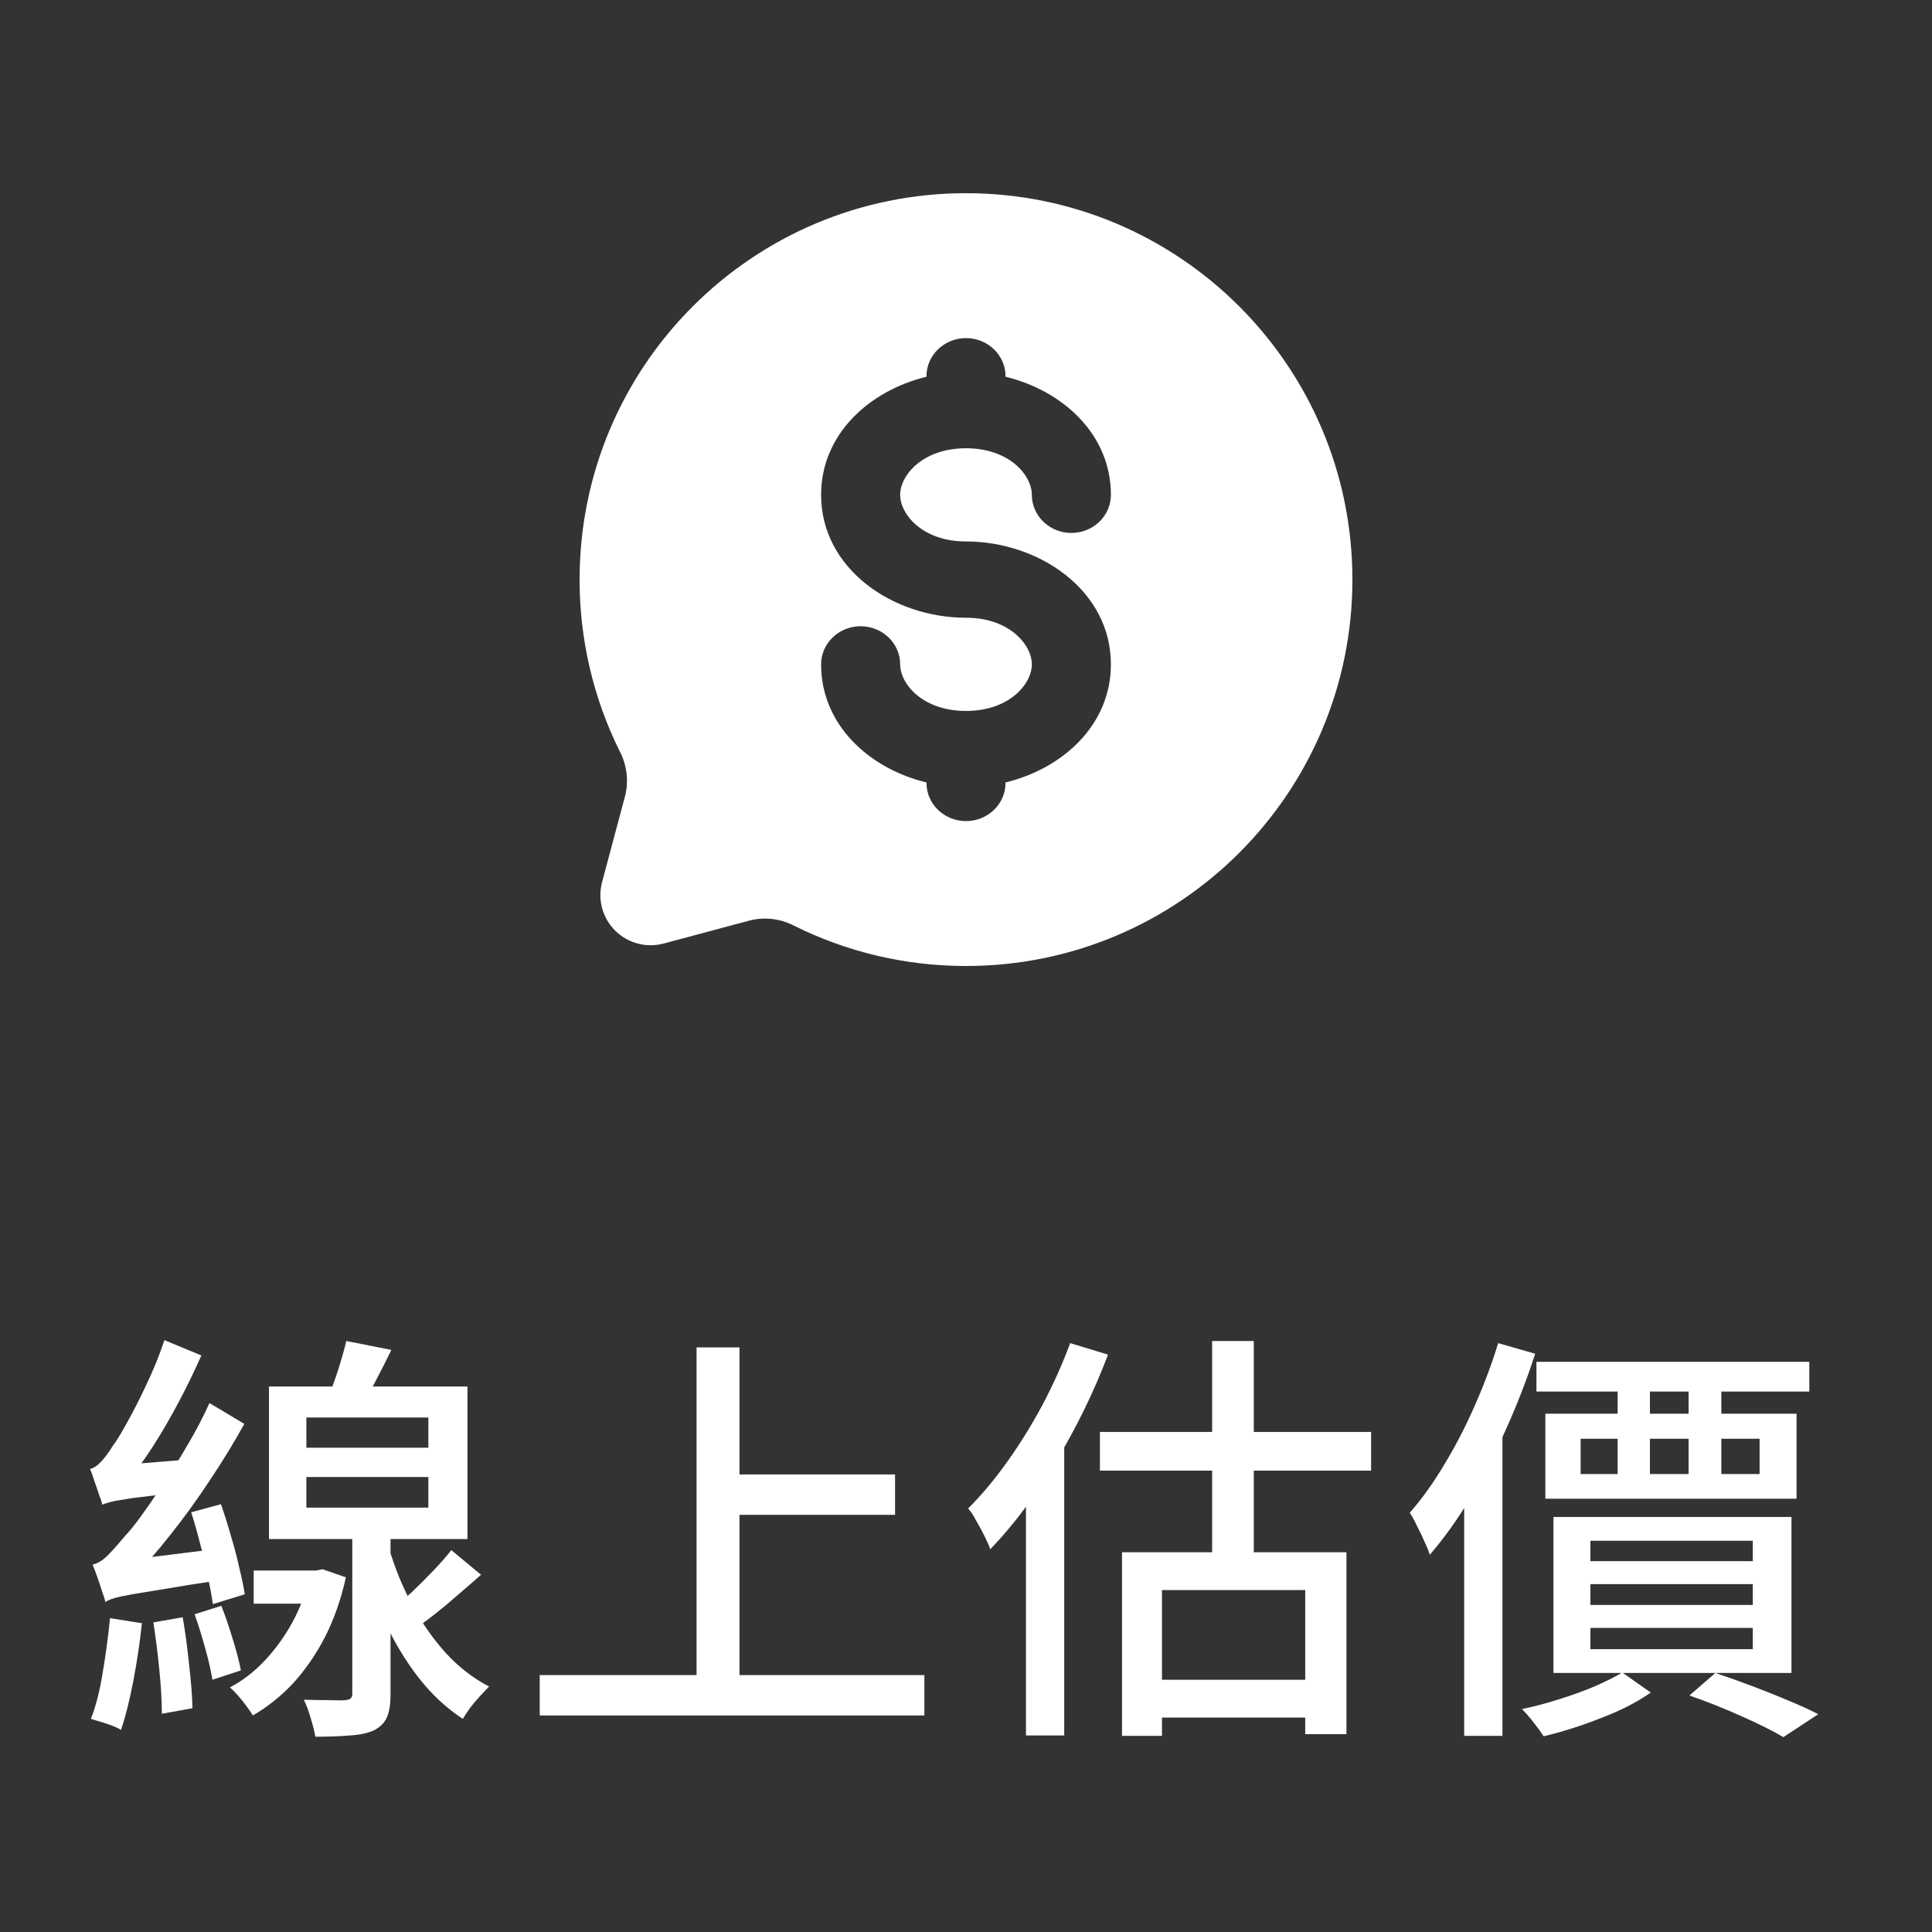 <svg width="50" height="50" viewBox="0 0 50 50" fill="none" xmlns="http://www.w3.org/2000/svg">
<rect x="0" y="0" width="50" height="50" fill="#333333" stroke="none"/>
<path fill-rule="evenodd" clip-rule="evenodd" d="M25 25C30.523 25 35 20.523 35 15C35 9.477 30.523 5 25 5C19.477 5 15 9.477 15 15C14.998 16.545 15.355 18.07 16.043 19.453C16.226 19.806 16.274 20.215 16.177 20.601L15.582 22.827C15.523 23.047 15.523 23.279 15.582 23.5C15.641 23.72 15.757 23.921 15.918 24.082C16.079 24.243 16.28 24.359 16.5 24.418C16.721 24.478 16.953 24.478 17.173 24.419L19.399 23.823C19.785 23.725 20.194 23.773 20.548 23.956C21.888 24.624 23.4 25 25 25ZM25 8.75C25.271 8.75 25.531 8.854 25.723 9.039C25.915 9.224 26.023 9.475 26.023 9.737V9.75C27.508 10.112 28.75 11.241 28.75 12.807C28.75 13.068 28.642 13.319 28.45 13.504C28.259 13.689 27.998 13.793 27.727 13.793C27.456 13.793 27.196 13.689 27.004 13.504C26.812 13.319 26.704 13.068 26.704 12.807C26.704 12.301 26.124 11.601 25 11.601C23.876 11.601 23.296 12.301 23.296 12.807C23.296 13.312 23.876 14.013 25 14.013C26.889 14.013 28.75 15.276 28.75 17.193C28.75 18.759 27.508 19.89 26.023 20.25V20.263C26.023 20.525 25.915 20.776 25.723 20.961C25.531 21.146 25.271 21.25 25 21.25C24.729 21.25 24.469 21.146 24.277 20.961C24.085 20.776 23.977 20.525 23.977 20.263V20.25C22.492 19.89 21.25 18.759 21.25 17.193C21.25 16.932 21.358 16.681 21.55 16.496C21.741 16.311 22.002 16.207 22.273 16.207C22.544 16.207 22.804 16.311 22.996 16.496C23.188 16.681 23.296 16.932 23.296 17.193C23.296 17.699 23.876 18.399 25 18.399C26.124 18.399 26.704 17.699 26.704 17.193C26.704 16.688 26.124 15.987 25 15.987C23.111 15.987 21.25 14.724 21.25 12.807C21.25 11.241 22.492 10.112 23.977 9.75V9.737C23.977 9.475 24.085 9.224 24.277 9.039C24.469 8.854 24.729 8.75 25 8.75Z" fill="white"/>
<path d="M8.963 34.705L10.129 34.936C9.997 35.207 9.861 35.475 9.722 35.739C9.59 35.996 9.469 36.216 9.359 36.399L8.479 36.179C8.574 35.966 8.666 35.721 8.754 35.442C8.842 35.163 8.912 34.918 8.963 34.705ZM7.929 38.225V39.017H11.086V38.225H7.929ZM7.929 36.685V37.466H11.086V36.685H7.929ZM6.961 35.882H12.098V39.831H6.961V35.882ZM9.117 39.479H10.107V43.846C10.107 44.095 10.078 44.29 10.019 44.429C9.96 44.576 9.847 44.693 9.678 44.781C9.517 44.854 9.311 44.898 9.062 44.913C8.813 44.935 8.512 44.946 8.16 44.946C8.138 44.807 8.098 44.645 8.039 44.462C7.988 44.279 7.929 44.121 7.863 43.989C8.098 43.996 8.318 44 8.523 44C8.728 44.007 8.864 44.007 8.93 44C9.003 43.993 9.051 43.978 9.073 43.956C9.102 43.934 9.117 43.894 9.117 43.835V39.479ZM6.565 40.645H8.237V41.503H6.565V40.645ZM8.006 40.645H8.182L8.347 40.612L8.952 40.821C8.827 41.386 8.648 41.899 8.413 42.361C8.178 42.816 7.903 43.215 7.588 43.56C7.273 43.897 6.924 44.176 6.543 44.396C6.477 44.286 6.385 44.158 6.268 44.011C6.158 43.872 6.052 43.758 5.949 43.67C6.272 43.501 6.569 43.274 6.84 42.988C7.119 42.695 7.361 42.361 7.566 41.987C7.771 41.613 7.918 41.213 8.006 40.788V40.645ZM11.68 40.117L12.45 40.755C12.157 41.012 11.856 41.272 11.548 41.536C11.24 41.793 10.954 42.009 10.69 42.185L10.118 41.679C10.287 41.54 10.466 41.382 10.657 41.206C10.848 41.023 11.035 40.836 11.218 40.645C11.401 40.454 11.555 40.278 11.68 40.117ZM10.063 40.051C10.21 40.557 10.408 41.045 10.657 41.514C10.906 41.983 11.2 42.405 11.537 42.779C11.874 43.146 12.248 43.435 12.659 43.648C12.593 43.714 12.516 43.795 12.428 43.89C12.34 43.985 12.256 44.084 12.175 44.187C12.102 44.29 12.036 44.389 11.977 44.484C11.552 44.205 11.17 43.85 10.833 43.417C10.496 42.984 10.202 42.497 9.953 41.954C9.704 41.404 9.498 40.828 9.337 40.227L10.063 40.051ZM4.948 39.138L5.718 38.929C5.806 39.178 5.89 39.446 5.971 39.732C6.059 40.018 6.132 40.297 6.191 40.568C6.257 40.832 6.305 41.063 6.334 41.261L5.509 41.514C5.48 41.309 5.436 41.07 5.377 40.799C5.326 40.528 5.26 40.245 5.179 39.952C5.106 39.659 5.029 39.387 4.948 39.138ZM3.969 41.987L4.728 41.855C4.794 42.229 4.849 42.636 4.893 43.076C4.944 43.509 4.974 43.886 4.981 44.209L4.189 44.352C4.189 44.029 4.167 43.648 4.123 43.208C4.079 42.768 4.028 42.361 3.969 41.987ZM2.847 41.877L3.672 42.009C3.621 42.5 3.547 42.995 3.452 43.494C3.357 43.993 3.25 44.418 3.133 44.77C3.074 44.733 2.997 44.697 2.902 44.66C2.807 44.623 2.708 44.59 2.605 44.561C2.502 44.532 2.418 44.506 2.352 44.484C2.484 44.147 2.587 43.743 2.66 43.274C2.741 42.797 2.803 42.332 2.847 41.877ZM2.649 38.94C2.634 38.874 2.605 38.786 2.561 38.676C2.524 38.559 2.484 38.441 2.44 38.324C2.403 38.199 2.367 38.097 2.33 38.016C2.425 37.994 2.521 37.932 2.616 37.829C2.719 37.719 2.821 37.58 2.924 37.411C3.005 37.308 3.122 37.118 3.276 36.839C3.437 36.553 3.606 36.223 3.782 35.849C3.965 35.468 4.123 35.079 4.255 34.683L5.212 35.079C5.036 35.475 4.842 35.875 4.629 36.278C4.416 36.681 4.193 37.066 3.958 37.433C3.723 37.792 3.489 38.119 3.254 38.412V38.434C3.254 38.434 3.225 38.452 3.166 38.489C3.107 38.526 3.034 38.57 2.946 38.621C2.865 38.672 2.796 38.727 2.737 38.786C2.678 38.837 2.649 38.889 2.649 38.94ZM2.649 38.94L2.627 38.203L3.078 37.917L4.992 37.763C4.97 37.888 4.948 38.031 4.926 38.192C4.911 38.353 4.9 38.485 4.893 38.588C4.468 38.639 4.119 38.683 3.848 38.72C3.577 38.749 3.36 38.779 3.199 38.808C3.045 38.83 2.928 38.852 2.847 38.874C2.766 38.896 2.7 38.918 2.649 38.94ZM2.726 41.459C2.711 41.386 2.682 41.29 2.638 41.173C2.601 41.056 2.561 40.935 2.517 40.81C2.473 40.685 2.433 40.579 2.396 40.491C2.528 40.462 2.656 40.385 2.781 40.26C2.913 40.128 3.063 39.959 3.232 39.754C3.327 39.659 3.459 39.497 3.628 39.27C3.797 39.035 3.987 38.76 4.2 38.445C4.413 38.13 4.625 37.789 4.838 37.422C5.058 37.055 5.252 36.685 5.421 36.311L6.323 36.85C6.052 37.341 5.751 37.833 5.421 38.324C5.098 38.815 4.761 39.281 4.409 39.721C4.064 40.161 3.712 40.561 3.353 40.92V40.953C3.353 40.953 3.32 40.971 3.254 41.008C3.195 41.037 3.122 41.078 3.034 41.129C2.953 41.18 2.88 41.235 2.814 41.294C2.755 41.353 2.726 41.408 2.726 41.459ZM2.726 41.459L2.693 40.7L3.144 40.392L5.806 40.062C5.784 40.187 5.766 40.33 5.751 40.491C5.744 40.652 5.744 40.784 5.751 40.887C5.15 40.975 4.662 41.052 4.288 41.118C3.921 41.177 3.632 41.224 3.419 41.261C3.214 41.298 3.06 41.331 2.957 41.36C2.862 41.389 2.785 41.422 2.726 41.459ZM5.036 41.778L5.729 41.558C5.832 41.822 5.931 42.112 6.026 42.427C6.121 42.735 6.191 43.003 6.235 43.23L5.498 43.472C5.461 43.245 5.399 42.973 5.311 42.658C5.223 42.335 5.131 42.042 5.036 41.778ZM18.621 38.159H23.164V39.204H18.621V38.159ZM13.968 43.351H23.923V44.396H13.968V43.351ZM18.027 34.87H19.138V43.912H18.027V34.87ZM27.696 34.76L28.675 35.057C28.44 35.68 28.162 36.3 27.839 36.916C27.516 37.532 27.168 38.111 26.794 38.654C26.42 39.197 26.031 39.677 25.628 40.095C25.599 40.007 25.551 39.897 25.485 39.765C25.419 39.633 25.346 39.497 25.265 39.358C25.192 39.219 25.122 39.112 25.056 39.039C25.408 38.687 25.745 38.284 26.068 37.829C26.398 37.367 26.702 36.876 26.981 36.355C27.26 35.827 27.498 35.295 27.696 34.76ZM26.552 37.675L27.531 36.696L27.542 36.707V44.913H26.552V37.675ZM29.038 40.172H34.846V44.88H33.779V41.151H30.072V44.924H29.038V40.172ZM31.37 34.705H32.448V40.7H31.37V34.705ZM28.466 37.059H35.484V38.06H28.466V37.059ZM29.544 43.472H34.373V44.451H29.544V43.472ZM39.763 35.244H46.825V36.014H39.763V35.244ZM40.907 37.235V38.148H45.538V37.235H40.907ZM39.994 36.586H46.495V38.786H39.994V36.586ZM41.864 35.519H42.7V38.412H41.864V35.519ZM43.701 35.519H44.548V38.412H43.701V35.519ZM41.16 40.997V41.536H45.362V40.997H41.16ZM41.16 42.13V42.68H45.362V42.13H41.16ZM41.16 39.875V40.403H45.362V39.875H41.16ZM40.203 39.259H46.363V43.296H40.203V39.259ZM43.723 43.879L44.394 43.296C44.702 43.399 45.021 43.512 45.351 43.637C45.681 43.762 45.993 43.886 46.286 44.011C46.587 44.136 46.843 44.253 47.056 44.363L46.154 44.957C45.883 44.796 45.523 44.616 45.076 44.418C44.636 44.22 44.185 44.04 43.723 43.879ZM41.985 43.285L42.722 43.802C42.37 44.051 41.941 44.271 41.435 44.462C40.936 44.66 40.441 44.818 39.95 44.935C39.884 44.832 39.796 44.711 39.686 44.572C39.583 44.44 39.484 44.326 39.389 44.231C39.704 44.165 40.023 44.081 40.346 43.978C40.676 43.875 40.98 43.765 41.259 43.648C41.545 43.523 41.787 43.402 41.985 43.285ZM38.773 34.76L39.73 35.035C39.525 35.673 39.279 36.311 38.993 36.949C38.714 37.58 38.406 38.177 38.069 38.742C37.732 39.307 37.376 39.805 37.002 40.238C36.98 40.157 36.936 40.047 36.87 39.908C36.811 39.769 36.745 39.629 36.672 39.49C36.606 39.351 36.544 39.237 36.485 39.149C36.8 38.79 37.097 38.375 37.376 37.906C37.662 37.437 37.922 36.934 38.157 36.399C38.399 35.856 38.604 35.31 38.773 34.76ZM37.893 37.598L38.85 36.63L38.883 36.652V44.924H37.893V37.598Z" fill="white"/>
</svg>
